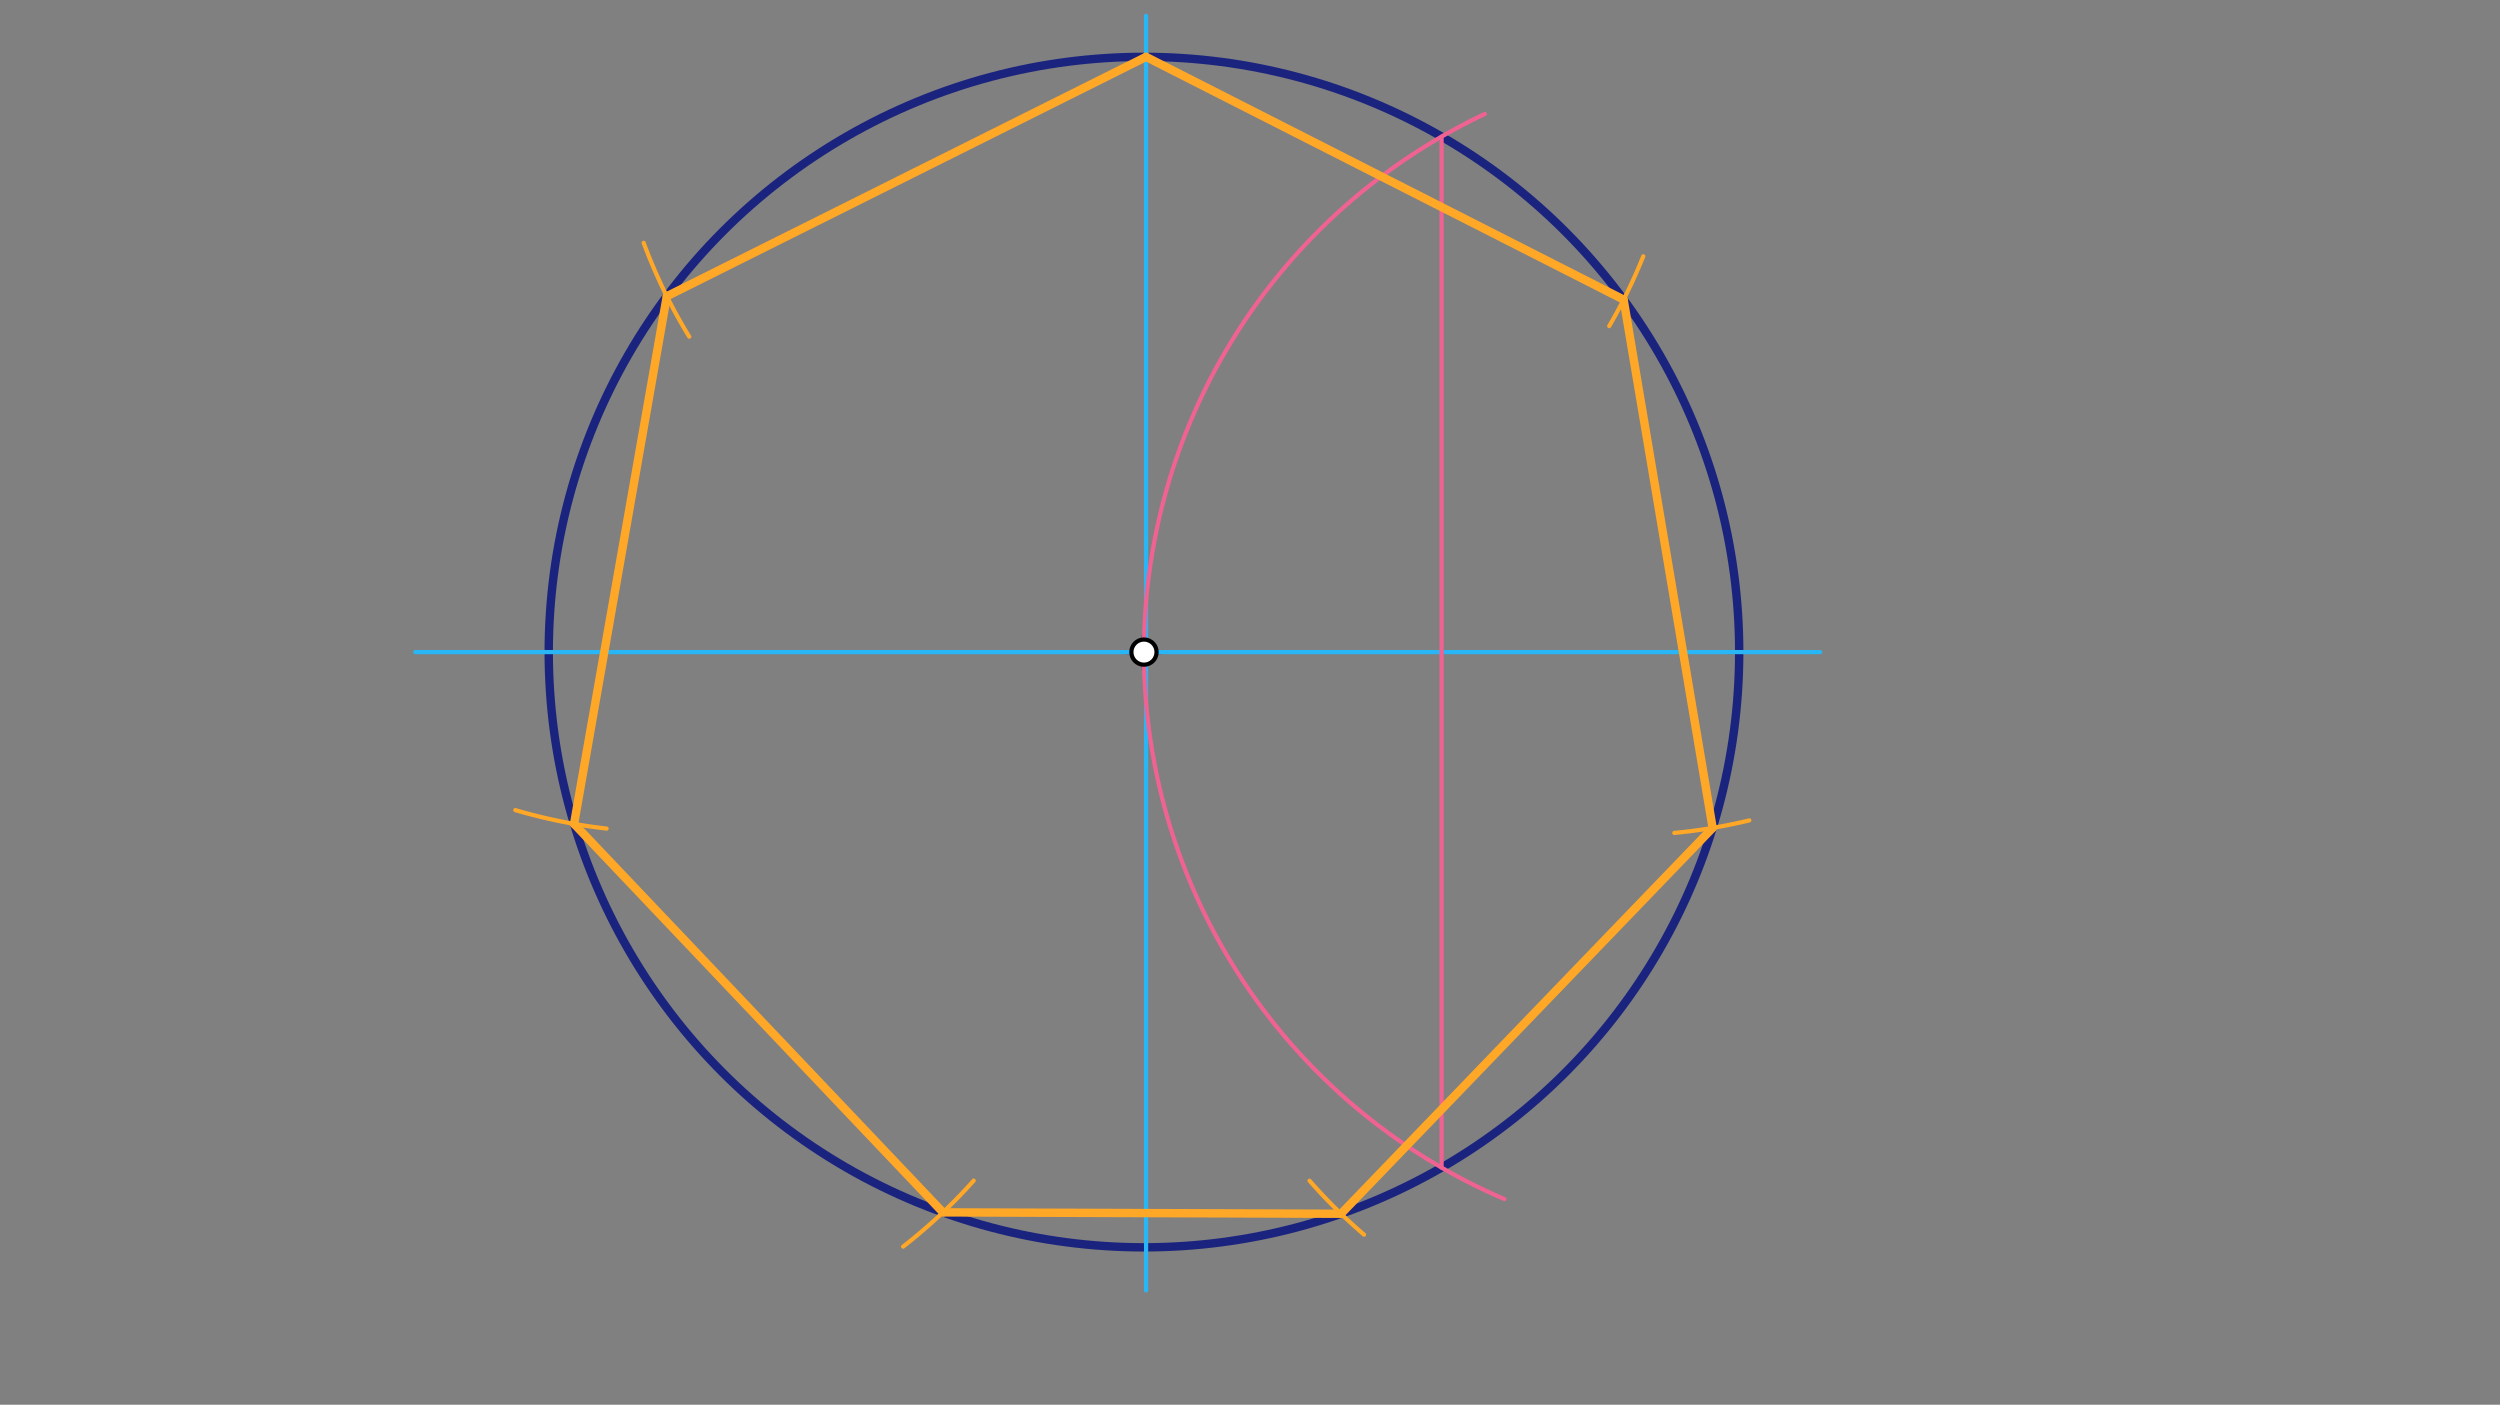<svg xmlns="http://www.w3.org/2000/svg" class="svg--1it" height="100%" preserveAspectRatio="xMidYMid meet" viewBox="0 0 595.276 334.488" width="100%"><rect x="0" y="0" width="595.276" height="334.488" fill="#808080" stroke="none"/><defs><marker id="marker-arrow" markerHeight="16" markerUnits="userSpaceOnUse" markerWidth="24" orient="auto-start-reverse" refX="24" refY="4" viewBox="0 0 24 8"><path d="M 0 0 L 24 4 L 0 8 z" stroke="inherit"></path></marker></defs><g class="aux-layer--1FB"></g><g class="main-layer--3Vd"><g class="element--2qn"><g class="center--1s5"><line x1="268.391" y1="155.273" x2="276.391" y2="155.273" stroke="#1A237E" stroke-width="1" stroke-linecap="round"></line><line x1="272.391" y1="151.273" x2="272.391" y2="159.273" stroke="#1A237E" stroke-width="1" stroke-linecap="round"></line><circle class="hit--230" cx="272.391" cy="155.273" r="4" stroke="none" fill="transparent"></circle></g><circle cx="272.391" cy="155.273" fill="none" r="141.732" stroke="#1A237E" stroke-dasharray="none" stroke-width="2"></circle></g><g class="element--2qn"><line stroke="#29B6F6" stroke-dasharray="none" stroke-linecap="round" stroke-width="1" x1="272.891" x2="272.891" y1="3.773" y2="307.273"></line></g><g class="element--2qn"><line stroke="#29B6F6" stroke-dasharray="none" stroke-linecap="round" stroke-width="1" x1="98.891" x2="433.391" y1="155.273" y2="155.273"></line></g><g class="element--2qn"><path d="M 353.538 27.143 A 141.732 141.732 0 0 0 358.217 285.514" fill="none" stroke="#F06292" stroke-dasharray="none" stroke-linecap="round" stroke-width="1"></path></g><g class="element--2qn"><line stroke="#F06292" stroke-dasharray="none" stroke-linecap="round" stroke-width="1" x1="343.257" x2="343.257" y1="32.53" y2="278.017"></line></g><g class="element--2qn"><path d="M 391.281 61.029 A 127.559 127.559 0 0 1 383.172 77.646" fill="none" stroke="#FFA726" stroke-dasharray="none" stroke-linecap="round" stroke-width="1"></path></g><g class="element--2qn"><path d="M 416.528 195.344 A 127.559 127.559 0 0 1 398.681 198.331" fill="none" stroke="#FFA726" stroke-dasharray="none" stroke-linecap="round" stroke-width="1"></path></g><g class="element--2qn"><path d="M 311.82 281.148 A 127.559 127.559 0 0 0 324.786 293.979" fill="none" stroke="#FFA726" stroke-dasharray="none" stroke-linecap="round" stroke-width="1"></path></g><g class="element--2qn"><path d="M 153.263 57.821 A 127.559 127.559 0 0 0 164.114 80.168" fill="none" stroke="#FFA726" stroke-dasharray="none" stroke-linecap="round" stroke-width="1"></path></g><g class="element--2qn"><path d="M 122.707 192.895 A 127.559 127.559 0 0 0 144.436 197.292" fill="none" stroke="#FFA726" stroke-dasharray="none" stroke-linecap="round" stroke-width="1"></path></g><g class="element--2qn"><path d="M 215.045 296.829 A 127.559 127.559 0 0 0 231.844 281.125" fill="none" stroke="#FFA726" stroke-dasharray="none" stroke-linecap="round" stroke-width="1"></path></g><g class="element--2qn"><line stroke="#FFA726" stroke-dasharray="none" stroke-linecap="round" stroke-width="2" x1="158.775" x2="272.891" y1="70.541" y2="13.542"></line></g><g class="element--2qn"><line stroke="#FFA726" stroke-dasharray="none" stroke-linecap="round" stroke-width="2" x1="272.891" x2="386.601" y1="13.542" y2="71.345"></line></g><g class="element--2qn"><line stroke="#FFA726" stroke-dasharray="none" stroke-linecap="round" stroke-width="2" x1="386.601" x2="407.801" y1="71.345" y2="197.13"></line></g><g class="element--2qn"><line stroke="#FFA726" stroke-dasharray="none" stroke-linecap="round" stroke-width="2" x1="407.801" x2="319.319" y1="197.13" y2="289.011"></line></g><g class="element--2qn"><line stroke="#FFA726" stroke-dasharray="none" stroke-linecap="round" stroke-width="2" x1="319.319" x2="224.52" y1="289.011" y2="288.677"></line></g><g class="element--2qn"><line stroke="#FFA726" stroke-dasharray="none" stroke-linecap="round" stroke-width="2" x1="224.52" x2="136.688" y1="288.677" y2="196.174"></line></g><g class="element--2qn"><line stroke="#FFA726" stroke-dasharray="none" stroke-linecap="round" stroke-width="2" x1="136.688" x2="158.775" y1="196.174" y2="70.541"></line></g><g class="element--2qn"><circle cx="272.391" cy="155.273" r="3" stroke="#000000" stroke-width="1" fill="#ffffff"></circle>}</g></g><g class="snaps-layer--2PT"></g><g class="temp-layer--rAP"></g></svg>